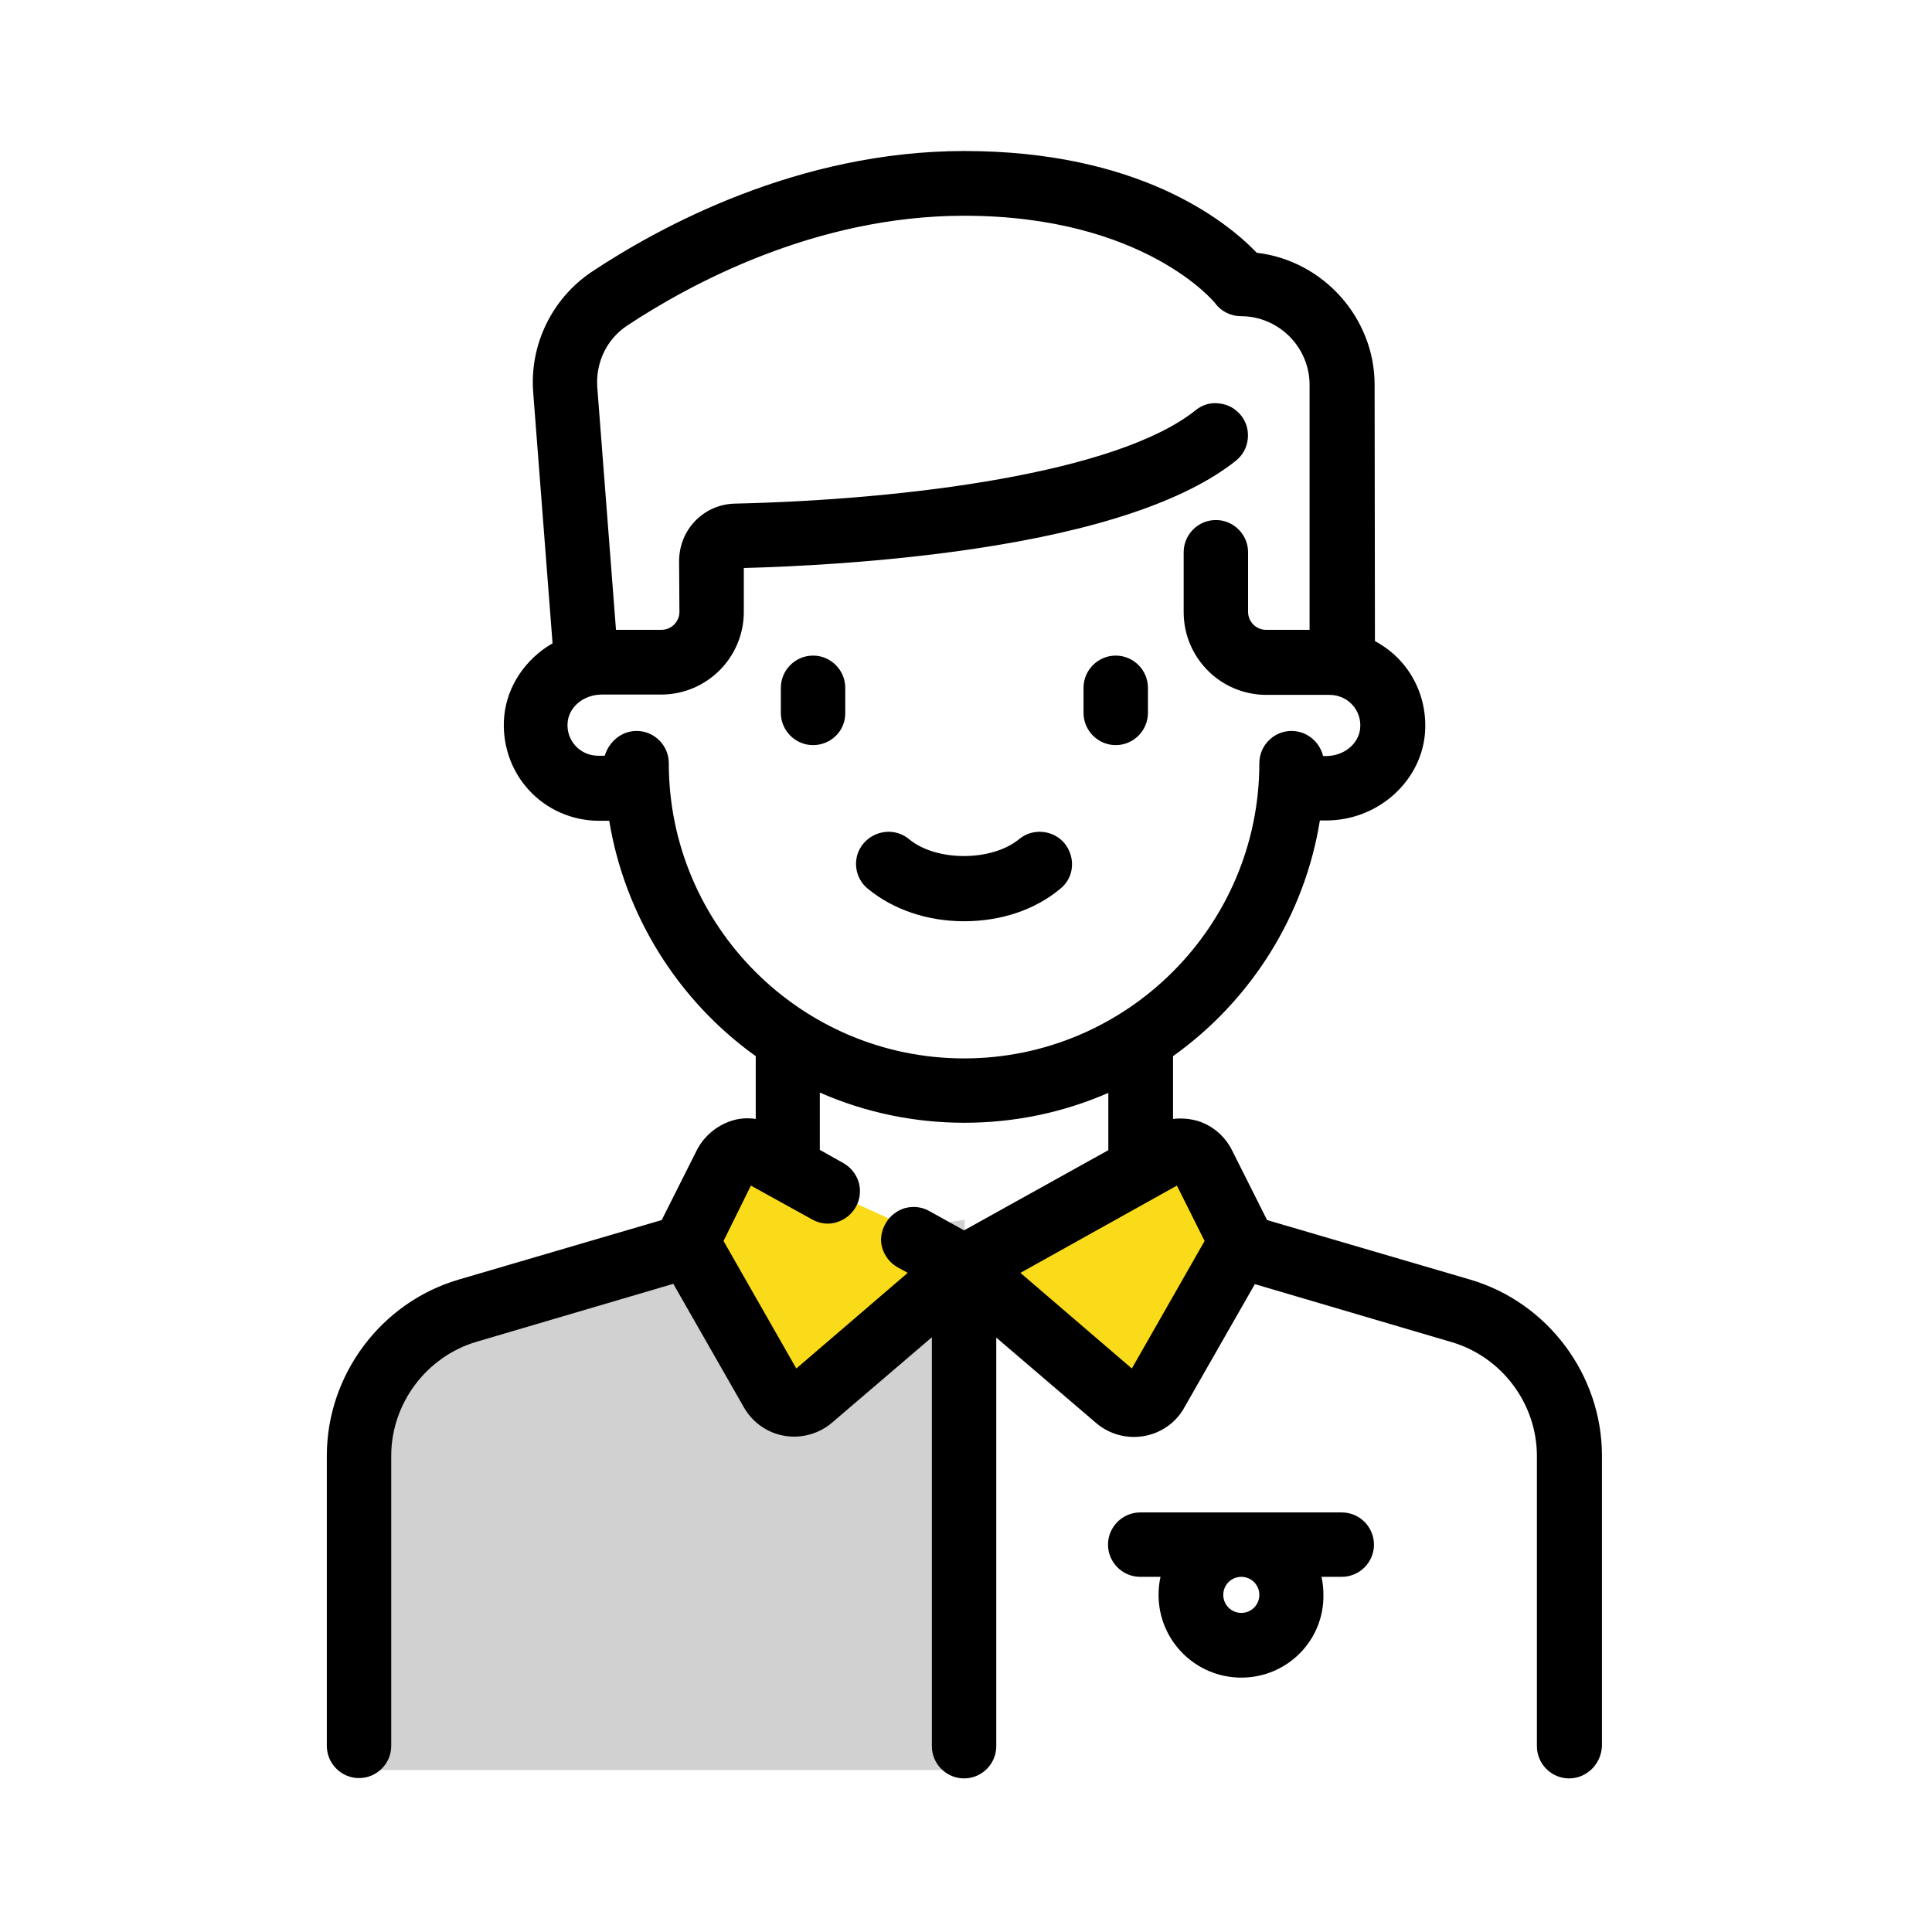 <?xml version="1.0" encoding="utf-8"?>
<!-- Generator: Adobe Illustrator 27.0.0, SVG Export Plug-In . SVG Version: 6.00 Build 0)  -->
<svg version="1.1" id="minimalny-wiek" xmlns="http://www.w3.org/2000/svg" xmlns:xlink="http://www.w3.org/1999/xlink" x="0px"
	 y="0px" viewBox="0 0 60 60" style="enable-background:new 0 0 60 60;" xml:space="preserve">
<path style="fill:#D1D1D1;" d="M19.64,39.46l10.32-1.58v17.09H10.69v-8.51C10.69,41.71,14.9,39.46,19.64,39.46z"/>
<polygon style="fill:#FADB19;" points="21.51,38.37 24.42,43.71 29.66,39.85 35.26,43.71 38.55,38.57 36.58,35.5 30.32,39.09 
	23,35.73 "/>
<g id="NewGroupe18">
	<g id="NewGroup0-21">
		<g>
			<g>
				<path d="M35.26,42.87c0,0.01-0.01,0.02-0.04,0.02c-0.02,0-0.04-0.01-0.04-0.01l-3.96-3.4l5.41-3.01c0,0,0.02-0.01,0.04,0
					c0.02,0.01,0.03,0.02,0.03,0.03l1.02,2.05L35.26,42.87L35.26,42.87z M28.02,39.13l0.65,0.36l-3.96,3.4
					c-0.01,0-0.02,0.02-0.04,0.01c-0.02,0-0.03-0.02-0.04-0.02l-2.47-4.32l1.02-2.05c0,0,0.01-0.02,0.03-0.03
					c0.02-0.01,0.03,0,0.04,0l2.1,1.17c0.35,0.2,0.8,0.07,1-0.28c0.2-0.35,0.07-0.8-0.28-1l-0.87-0.48v-2.36
					c1.44,0.7,3.05,1.09,4.76,1.09c1.7,0,3.31-0.39,4.74-1.09v2.36l-4.75,2.64l-1.21-0.67c-0.35-0.2-0.8-0.07-1,0.28
					C27.54,38.48,27.67,38.93,28.02,39.13L28.02,39.13L28.02,39.13z M20.51,23.7c0-0.4-0.33-0.73-0.73-0.73
					c-0.4,0-0.73,0.33-0.73,0.73v0.05H18.6c-0.35,0-0.68-0.15-0.91-0.4c-0.24-0.26-0.34-0.6-0.31-0.95c0.06-0.61,0.65-1.1,1.33-1.1
					h1.84c1.27,0,2.3-1.03,2.3-2.3l-0.01-1.58c0-0.02,0.01-0.05,0.04-0.05c1.45-0.03,4.32-0.16,7.3-0.6
					c3.82-0.57,6.53-1.47,8.04-2.68c0.32-0.25,0.37-0.71,0.11-1.03c-0.25-0.32-0.71-0.37-1.03-0.11c-2.49,1.99-9.1,2.83-14.46,2.96
					c-0.83,0.02-1.48,0.69-1.47,1.52L21.38,19c0,0.46-0.37,0.83-0.83,0.83h-1.66l-0.6-7.77c-0.07-0.87,0.34-1.7,1.05-2.18
					c1.94-1.29,5.9-3.46,10.61-3.46c5.77,0,8.01,2.81,8.03,2.84c0.14,0.18,0.36,0.29,0.59,0.29c1.32,0,2.4,1.08,2.4,2.4l0.01,7.88
					h-1.62c-0.46,0-0.83-0.37-0.83-0.83v-1.86c0-0.4-0.33-0.73-0.73-0.73c-0.4,0-0.73,0.33-0.73,0.73V19c0,1.27,1.03,2.3,2.3,2.3
					h1.96c0.35,0,0.68,0.15,0.91,0.4c0.24,0.26,0.34,0.6,0.31,0.95c-0.06,0.61-0.65,1.1-1.33,1.1h-0.33v-0.04
					c0-0.4-0.33-0.73-0.73-0.73c0,0,0,0,0,0c-0.4,0-0.73,0.33-0.73,0.73c0,5.2-4.24,9.44-9.44,9.44
					C24.74,33.14,20.51,28.91,20.51,23.7L20.51,23.7L20.51,23.7z M45.57,40.01l-6.42-1.89l-1.14-2.28
					c-0.18-0.37-0.51-0.65-0.91-0.77c-0.31-0.1-0.64-0.09-0.95,0.02v-2.43c2.45-1.7,4.17-4.37,4.6-7.45h0.44
					c1.43,0,2.65-1.06,2.79-2.41c0.08-0.76-0.17-1.52-0.68-2.08c-0.25-0.27-0.54-0.49-0.87-0.64l-0.01-8.13
					c0-2.01-1.55-3.67-3.52-3.85c-0.77-0.82-3.44-3.15-8.96-3.15c-5.09,0-9.34,2.32-11.42,3.7c-1.16,0.77-1.81,2.12-1.7,3.51
					l0.62,7.96c-0.82,0.41-1.42,1.19-1.52,2.12c-0.08,0.76,0.17,1.52,0.68,2.08c0.51,0.56,1.24,0.89,1.99,0.89h0.55
					c0.43,3.07,2.15,5.74,4.58,7.44v2.44c-0.3-0.11-0.64-0.11-0.95-0.02c-0.39,0.12-0.72,0.4-0.91,0.77l-1.14,2.28l-6.42,1.89
					c-2.29,0.67-3.9,2.82-3.9,5.21v9.01c0,0.4,0.33,0.73,0.73,0.73c0.4,0,0.73-0.33,0.73-0.73v-9.01c0-1.75,1.17-3.31,2.85-3.8
					l6.32-1.86l2.31,4.04c0.23,0.39,0.61,0.66,1.06,0.74c0.09,0.02,0.17,0.02,0.26,0.02c0.36,0,0.71-0.13,0.98-0.36l3.55-3.04v13.28
					c0,0.4,0.33,0.73,0.73,0.73c0.4,0,0.73-0.33,0.73-0.73V40.95l3.55,3.04c0.28,0.24,0.63,0.36,0.98,0.36
					c0.09,0,0.17-0.01,0.26-0.02c0.45-0.08,0.83-0.35,1.06-0.74l2.31-4.04l6.32,1.86c1.68,0.49,2.85,2.06,2.85,3.8v9.01
					c0,0.4,0.33,0.73,0.73,0.73c0.4,0,0.73-0.33,0.73-0.73v-9.01C49.46,42.83,47.86,40.68,45.57,40.01L45.57,40.01L45.57,40.01z"/>
				<path d="M48.73,55.23c-0.55,0-1-0.45-1-1v-9.01c0-1.63-1.09-3.08-2.65-3.54l-6.11-1.8l-2.2,3.85c-0.26,0.46-0.72,0.78-1.25,0.87
					c-0.53,0.09-1.07-0.06-1.47-0.4l-3.11-2.66v12.69c0,0.55-0.45,1-1,1s-1-0.45-1-1V41.53l-3.11,2.66c-0.4,0.34-0.95,0.49-1.47,0.4
					c-0.53-0.09-0.98-0.41-1.25-0.87l-2.2-3.85l-6.11,1.8c-1.56,0.46-2.65,1.92-2.65,3.54v9.01c0,0.55-0.45,1-1,1s-1-0.45-1-1v-9.01
					c0-2.51,1.68-4.76,4.09-5.47l6.31-1.85l1.09-2.17c0.22-0.43,0.61-0.76,1.07-0.91c0.24-0.08,0.5-0.1,0.76-0.06V32.8
					c-2.43-1.74-4.07-4.39-4.55-7.31H18.6c-0.83,0-1.63-0.35-2.19-0.97c-0.56-0.62-0.83-1.45-0.75-2.29
					c0.09-0.92,0.66-1.77,1.5-2.25l-0.6-7.78c-0.12-1.49,0.58-2.93,1.82-3.76c2.11-1.4,6.41-3.75,11.57-3.75
					c5.39,0,8.11,2.15,9.08,3.16c2.06,0.24,3.66,2.02,3.66,4.1l0.01,7.96c0.3,0.16,0.57,0.37,0.8,0.62
					c0.56,0.62,0.83,1.45,0.75,2.29c-0.15,1.49-1.49,2.66-3.06,2.66h-0.2c-0.47,2.93-2.12,5.58-4.56,7.32v1.95
					c0.26-0.03,0.51-0.01,0.76,0.06c0.46,0.14,0.85,0.47,1.07,0.91l1.09,2.17l6.31,1.85c2.41,0.71,4.09,2.96,4.09,5.47v9.01
					C49.73,54.78,49.28,55.23,48.73,55.23z M38.71,39.24l6.52,1.92c1.79,0.53,3.04,2.2,3.04,4.06v9.01c0,0.25,0.21,0.46,0.46,0.46
					s0.46-0.21,0.46-0.46v-9.01c0-2.27-1.52-4.31-3.71-4.95v0l-6.53-1.92l-1.19-2.38c-0.15-0.3-0.42-0.53-0.75-0.63
					c-0.25-0.08-0.53-0.07-0.78,0.02l-0.36,0.12v-2.95L36,32.44c2.44-1.7,4.08-4.34,4.49-7.27l0.03-0.23h0.67
					c1.29,0,2.4-0.95,2.52-2.17c0.07-0.68-0.15-1.37-0.61-1.87c-0.22-0.24-0.48-0.44-0.78-0.57l-0.16-0.07l-0.01-8.3
					c0-1.84-1.44-3.41-3.27-3.58l-0.1-0.01L38.7,8.29c-0.67-0.72-3.3-3.06-8.76-3.06c-5.02,0-9.21,2.29-11.27,3.66
					c-1.08,0.72-1.68,1.97-1.58,3.27l0.63,8.14l-0.16,0.08c-0.76,0.38-1.29,1.11-1.37,1.9c-0.07,0.68,0.16,1.37,0.61,1.87
					c0.46,0.51,1.11,0.8,1.79,0.8h0.78l0.03,0.23c0.41,2.92,2.04,5.56,4.47,7.26L24,32.51v2.96l-0.36-0.12
					c-0.25-0.09-0.53-0.09-0.78-0.02c-0.32,0.1-0.59,0.33-0.75,0.63l-1.19,2.38l-6.53,1.92c-2.18,0.64-3.7,2.68-3.7,4.95v9.01
					c0,0.25,0.21,0.46,0.46,0.46s0.46-0.21,0.46-0.46v-9.01c0-1.87,1.25-3.54,3.04-4.06l6.52-1.92l2.41,4.22
					c0.18,0.32,0.5,0.54,0.87,0.61c0.37,0.06,0.74-0.04,1.02-0.28l4-3.43v13.87c0,0.25,0.21,0.46,0.46,0.46s0.46-0.21,0.46-0.46
					V40.36l4,3.43c0.28,0.24,0.65,0.34,1.02,0.28c0.37-0.06,0.68-0.29,0.87-0.61L38.71,39.24z M35.13,43.18l-0.14-0.11l-4.24-3.63
					l5.85-3.25l0.15,0.03c0.05,0.02,0.13,0.05,0.18,0.14l1.1,2.2l-2.61,4.56L35.13,43.18z M31.69,39.53l3.46,2.97l2.26-3.96
					l-0.86-1.72L31.69,39.53z M36.77,36.71l-0.02,0.01C36.76,36.72,36.77,36.71,36.77,36.71z M24.78,43.17l-0.17-0.01
					c-0.05-0.01-0.15-0.04-0.22-0.15l-2.54-4.45L23,36.28l0.14-0.06c0.09-0.03,0.18-0.02,0.26,0.03l2.09,1.16
					c0.11,0.06,0.23,0.07,0.35,0.04c0.12-0.03,0.22-0.11,0.28-0.22c0.06-0.11,0.08-0.23,0.04-0.35c-0.03-0.12-0.11-0.22-0.22-0.28
					l-1.01-0.56v-2.95l0.39,0.19c2.9,1.41,6.35,1.41,9.26,0.01l0.39-0.19v2.95l-5.02,2.79l-1.34-0.75
					c-0.11-0.06-0.23-0.07-0.35-0.04c-0.12,0.03-0.22,0.11-0.28,0.22c-0.06,0.11-0.08,0.23-0.04,0.35c0.03,0.12,0.11,0.22,0.22,0.28
					l0.99,0.55L24.78,43.17z M22.47,38.54l2.26,3.96l3.46-2.97l-0.31-0.17c-0.23-0.13-0.4-0.34-0.48-0.6S27.37,38.23,27.5,38
					c0.13-0.23,0.34-0.4,0.6-0.48c0.26-0.07,0.53-0.04,0.76,0.09l1.08,0.6l4.48-2.49v-1.78c-2.83,1.24-6.13,1.24-8.96-0.01v1.78
					l0.73,0.41c0.23,0.13,0.4,0.34,0.48,0.6c0.07,0.26,0.04,0.53-0.09,0.76c-0.13,0.23-0.34,0.4-0.6,0.48
					c-0.26,0.08-0.53,0.04-0.76-0.09l-1.9-1.05L22.47,38.54z M23.44,36.6l-0.02,0.04C23.43,36.62,23.43,36.61,23.44,36.6z
					 M29.95,33.41c-5.36,0-9.71-4.36-9.71-9.71c0-0.25-0.21-0.46-0.46-0.46s-0.46,0.21-0.46,0.46v0.27l-0.27,0.05H18.6
					c-0.42,0-0.83-0.18-1.11-0.49c-0.29-0.32-0.42-0.73-0.38-1.16c0.08-0.75,0.78-1.34,1.6-1.34h1.84c1.12,0,2.03-0.91,2.03-2.03
					l-0.01-1.84l0.31-0.05c1.44-0.03,4.31-0.16,7.26-0.59c3.77-0.56,6.43-1.44,7.91-2.63c0.1-0.08,0.16-0.19,0.17-0.31
					s-0.02-0.24-0.1-0.34c-0.08-0.1-0.19-0.16-0.31-0.17c-0.12-0.01-0.24,0.02-0.34,0.1c-2.54,2.03-9.22,2.89-14.62,3.02
					c-0.68,0.02-1.21,0.56-1.21,1.25L21.65,19c0,0.61-0.5,1.1-1.1,1.1h-1.91l-0.62-8.02c-0.07-0.96,0.38-1.89,1.17-2.42
					c1.97-1.31,5.98-3.5,10.76-3.5c5.93,0,8.22,2.92,8.24,2.94c0.09,0.12,0.23,0.19,0.37,0.19c1.47,0,2.67,1.2,2.67,2.67l0.01,8.15
					h-1.89c-0.61,0-1.1-0.5-1.1-1.1v-1.86c0-0.25-0.21-0.46-0.46-0.46s-0.46,0.21-0.46,0.46V19c0,1.12,0.91,2.03,2.03,2.03h1.96
					c0.42,0,0.83,0.18,1.11,0.49c0.29,0.32,0.42,0.73,0.38,1.16c-0.08,0.75-0.78,1.34-1.6,1.34h-0.6v-0.27
					c0-0.3-0.21-0.51-0.46-0.51s-0.46,0.21-0.46,0.46C39.66,29.06,35.3,33.41,29.95,33.41z M19.77,22.7c0.55,0,1,0.45,1,1
					c0,5.06,4.12,9.17,9.17,9.17c5.05,0,9.17-4.11,9.17-9.17c0-0.55,0.45-1,1-1c0.47,0,0.87,0.33,0.98,0.78h0.09
					c0.55,0,1.01-0.37,1.06-0.85c0.03-0.28-0.06-0.54-0.24-0.74c-0.18-0.2-0.44-0.31-0.71-0.31h-1.96c-1.42,0-2.57-1.15-2.57-2.57
					v-1.86c0-0.55,0.45-1,1-1s1,0.45,1,1V19c0,0.31,0.25,0.56,0.56,0.56h1.35l0-7.61c0-1.17-0.96-2.13-2.13-2.13
					c-0.31,0-0.62-0.15-0.8-0.4C37.73,9.4,35.53,6.7,29.94,6.7c-4.63,0-8.54,2.14-10.46,3.41c-0.64,0.42-0.99,1.16-0.93,1.93
					l0.58,7.52h1.41c0.31,0,0.56-0.25,0.56-0.56l-0.01-1.57c0-0.98,0.76-1.77,1.74-1.79c5.32-0.12,11.87-0.95,14.3-2.9
					c0.21-0.17,0.47-0.25,0.74-0.21c0.27,0.03,0.5,0.16,0.67,0.37s0.24,0.47,0.21,0.74s-0.16,0.5-0.37,0.67
					c-1.56,1.24-4.31,2.17-8.17,2.74c-2.84,0.42-5.6,0.55-7.11,0.59l0,1.36c0,1.42-1.15,2.57-2.57,2.57h-1.84
					c-0.55,0-1.01,0.37-1.06,0.85c-0.03,0.28,0.06,0.54,0.24,0.74c0.18,0.2,0.44,0.31,0.71,0.31h0.2
					C18.92,23.02,19.31,22.7,19.77,22.7z"/>
			</g>
			<g>
				<path d="M39.39,49.53c0,0.46-0.37,0.83-0.83,0.83c-0.46,0-0.83-0.37-0.83-0.83c0-0.46,0.37-0.83,0.83-0.83
					C39.01,48.7,39.39,49.07,39.39,49.53L39.39,49.53z M41.69,47.23h-6.26c-0.4,0-0.73,0.33-0.73,0.73c0,0.4,0.33,0.73,0.73,0.73
					h0.99c-0.1,0.26-0.16,0.54-0.16,0.83c0,1.27,1.03,2.3,2.3,2.3c1.27,0,2.3-1.03,2.3-2.3c0-0.29-0.06-0.57-0.16-0.83h0.99
					c0.4,0,0.73-0.33,0.73-0.73C42.42,47.56,42.09,47.23,41.69,47.23L41.69,47.23L41.69,47.23z"/>
				<path d="M38.55,52.1c-1.42,0-2.57-1.15-2.57-2.57c0-0.19,0.02-0.38,0.06-0.56h-0.63c-0.55,0-1-0.45-1-1s0.45-1,1-1h6.26
					c0.55,0,1,0.45,1,1s-0.45,1-1,1h-0.63c0.04,0.18,0.06,0.37,0.06,0.56C41.12,50.95,39.97,52.1,38.55,52.1z M35.42,47.5
					c-0.25,0-0.46,0.21-0.46,0.46s0.21,0.46,0.46,0.46h1.38l-0.14,0.37c-0.09,0.24-0.14,0.48-0.14,0.73c0,1.12,0.91,2.03,2.03,2.03
					c1.12,0,2.03-0.91,2.03-2.03c0-0.25-0.05-0.5-0.14-0.73l-0.14-0.37h1.38c0.25,0,0.46-0.21,0.46-0.46s-0.21-0.46-0.46-0.46H35.42
					z M38.55,50.64c-0.61,0-1.1-0.5-1.1-1.1s0.49-1.1,1.1-1.1s1.1,0.49,1.1,1.1S39.16,50.64,38.55,50.64z M38.55,48.97
					c-0.31,0-0.56,0.25-0.56,0.56s0.25,0.56,0.56,0.56s0.56-0.25,0.56-0.56S38.86,48.97,38.55,48.97z"/>
			</g>
			<g>
				<path d="M25.25,20.62c-0.4,0-0.73,0.33-0.73,0.73v0.78c0,0.4,0.33,0.73,0.73,0.73c0.4,0,0.73-0.33,0.73-0.73v-0.78
					C25.99,20.95,25.66,20.62,25.25,20.62L25.25,20.62z"/>
				<path d="M25.25,23.14c-0.55,0-1-0.45-1-1v-0.78c0-0.55,0.45-1,1-1s1,0.45,1,1v0.78C26.26,22.69,25.81,23.14,25.25,23.14z
					 M25.25,20.89c-0.25,0-0.46,0.21-0.46,0.46v0.78c0,0.25,0.21,0.46,0.46,0.46s0.46-0.21,0.46-0.46v-0.78
					C25.72,21.09,25.51,20.89,25.25,20.89z"/>
			</g>
			<g>
				<path d="M34.65,22.87c0.4,0,0.73-0.33,0.73-0.73v-0.78c0-0.4-0.33-0.73-0.73-0.73c-0.4,0-0.73,0.33-0.73,0.73v0.78
					C33.92,22.54,34.24,22.87,34.65,22.87L34.65,22.87z"/>
				<path d="M34.65,23.14c-0.55,0-1-0.45-1-1v-0.78c0-0.55,0.45-1,1-1s1,0.45,1,1v0.78C35.65,22.69,35.2,23.14,34.65,23.14z
					 M34.65,20.89c-0.25,0-0.46,0.21-0.46,0.46v0.78c0,0.25,0.21,0.46,0.46,0.46s0.46-0.21,0.46-0.46v-0.78
					C35.11,21.09,34.9,20.89,34.65,20.89z"/>
			</g>
			<g>
				<path d="M32.86,26.36c-0.26-0.31-0.72-0.35-1.03-0.1c-0.47,0.39-1.16,0.61-1.88,0.61c-0.72,0-1.41-0.22-1.88-0.61
					c-0.31-0.26-0.77-0.22-1.03,0.1c-0.26,0.31-0.22,0.77,0.1,1.03c0.74,0.61,1.74,0.95,2.82,0.95s2.08-0.34,2.82-0.95
					C33.07,27.14,33.11,26.67,32.86,26.36L32.86,26.36L32.86,26.36z"/>
				<path d="M29.94,28.61c-1.14,0-2.2-0.36-2.99-1.01c-0.43-0.35-0.49-0.99-0.13-1.41s0.99-0.48,1.41-0.13c0.84,0.7,2.57,0.7,3.42,0
					c0.42-0.35,1.06-0.29,1.41,0.13l0,0c0.17,0.21,0.25,0.47,0.23,0.73c-0.02,0.27-0.15,0.51-0.36,0.68
					C32.14,28.26,31.08,28.61,29.94,28.61z M27.6,26.37c-0.13,0-0.27,0.06-0.36,0.17c-0.16,0.2-0.14,0.49,0.06,0.65
					c0.69,0.57,1.63,0.89,2.64,0.89c1.01,0,1.95-0.32,2.64-0.89c0.2-0.16,0.22-0.45,0.06-0.65c-0.16-0.2-0.45-0.22-0.65-0.06
					c-0.52,0.43-1.27,0.68-2.05,0.68c-0.79,0-1.54-0.25-2.05-0.68C27.8,26.4,27.7,26.37,27.6,26.37z"/>
			</g>
		</g>
	</g>
</g>
</svg>
